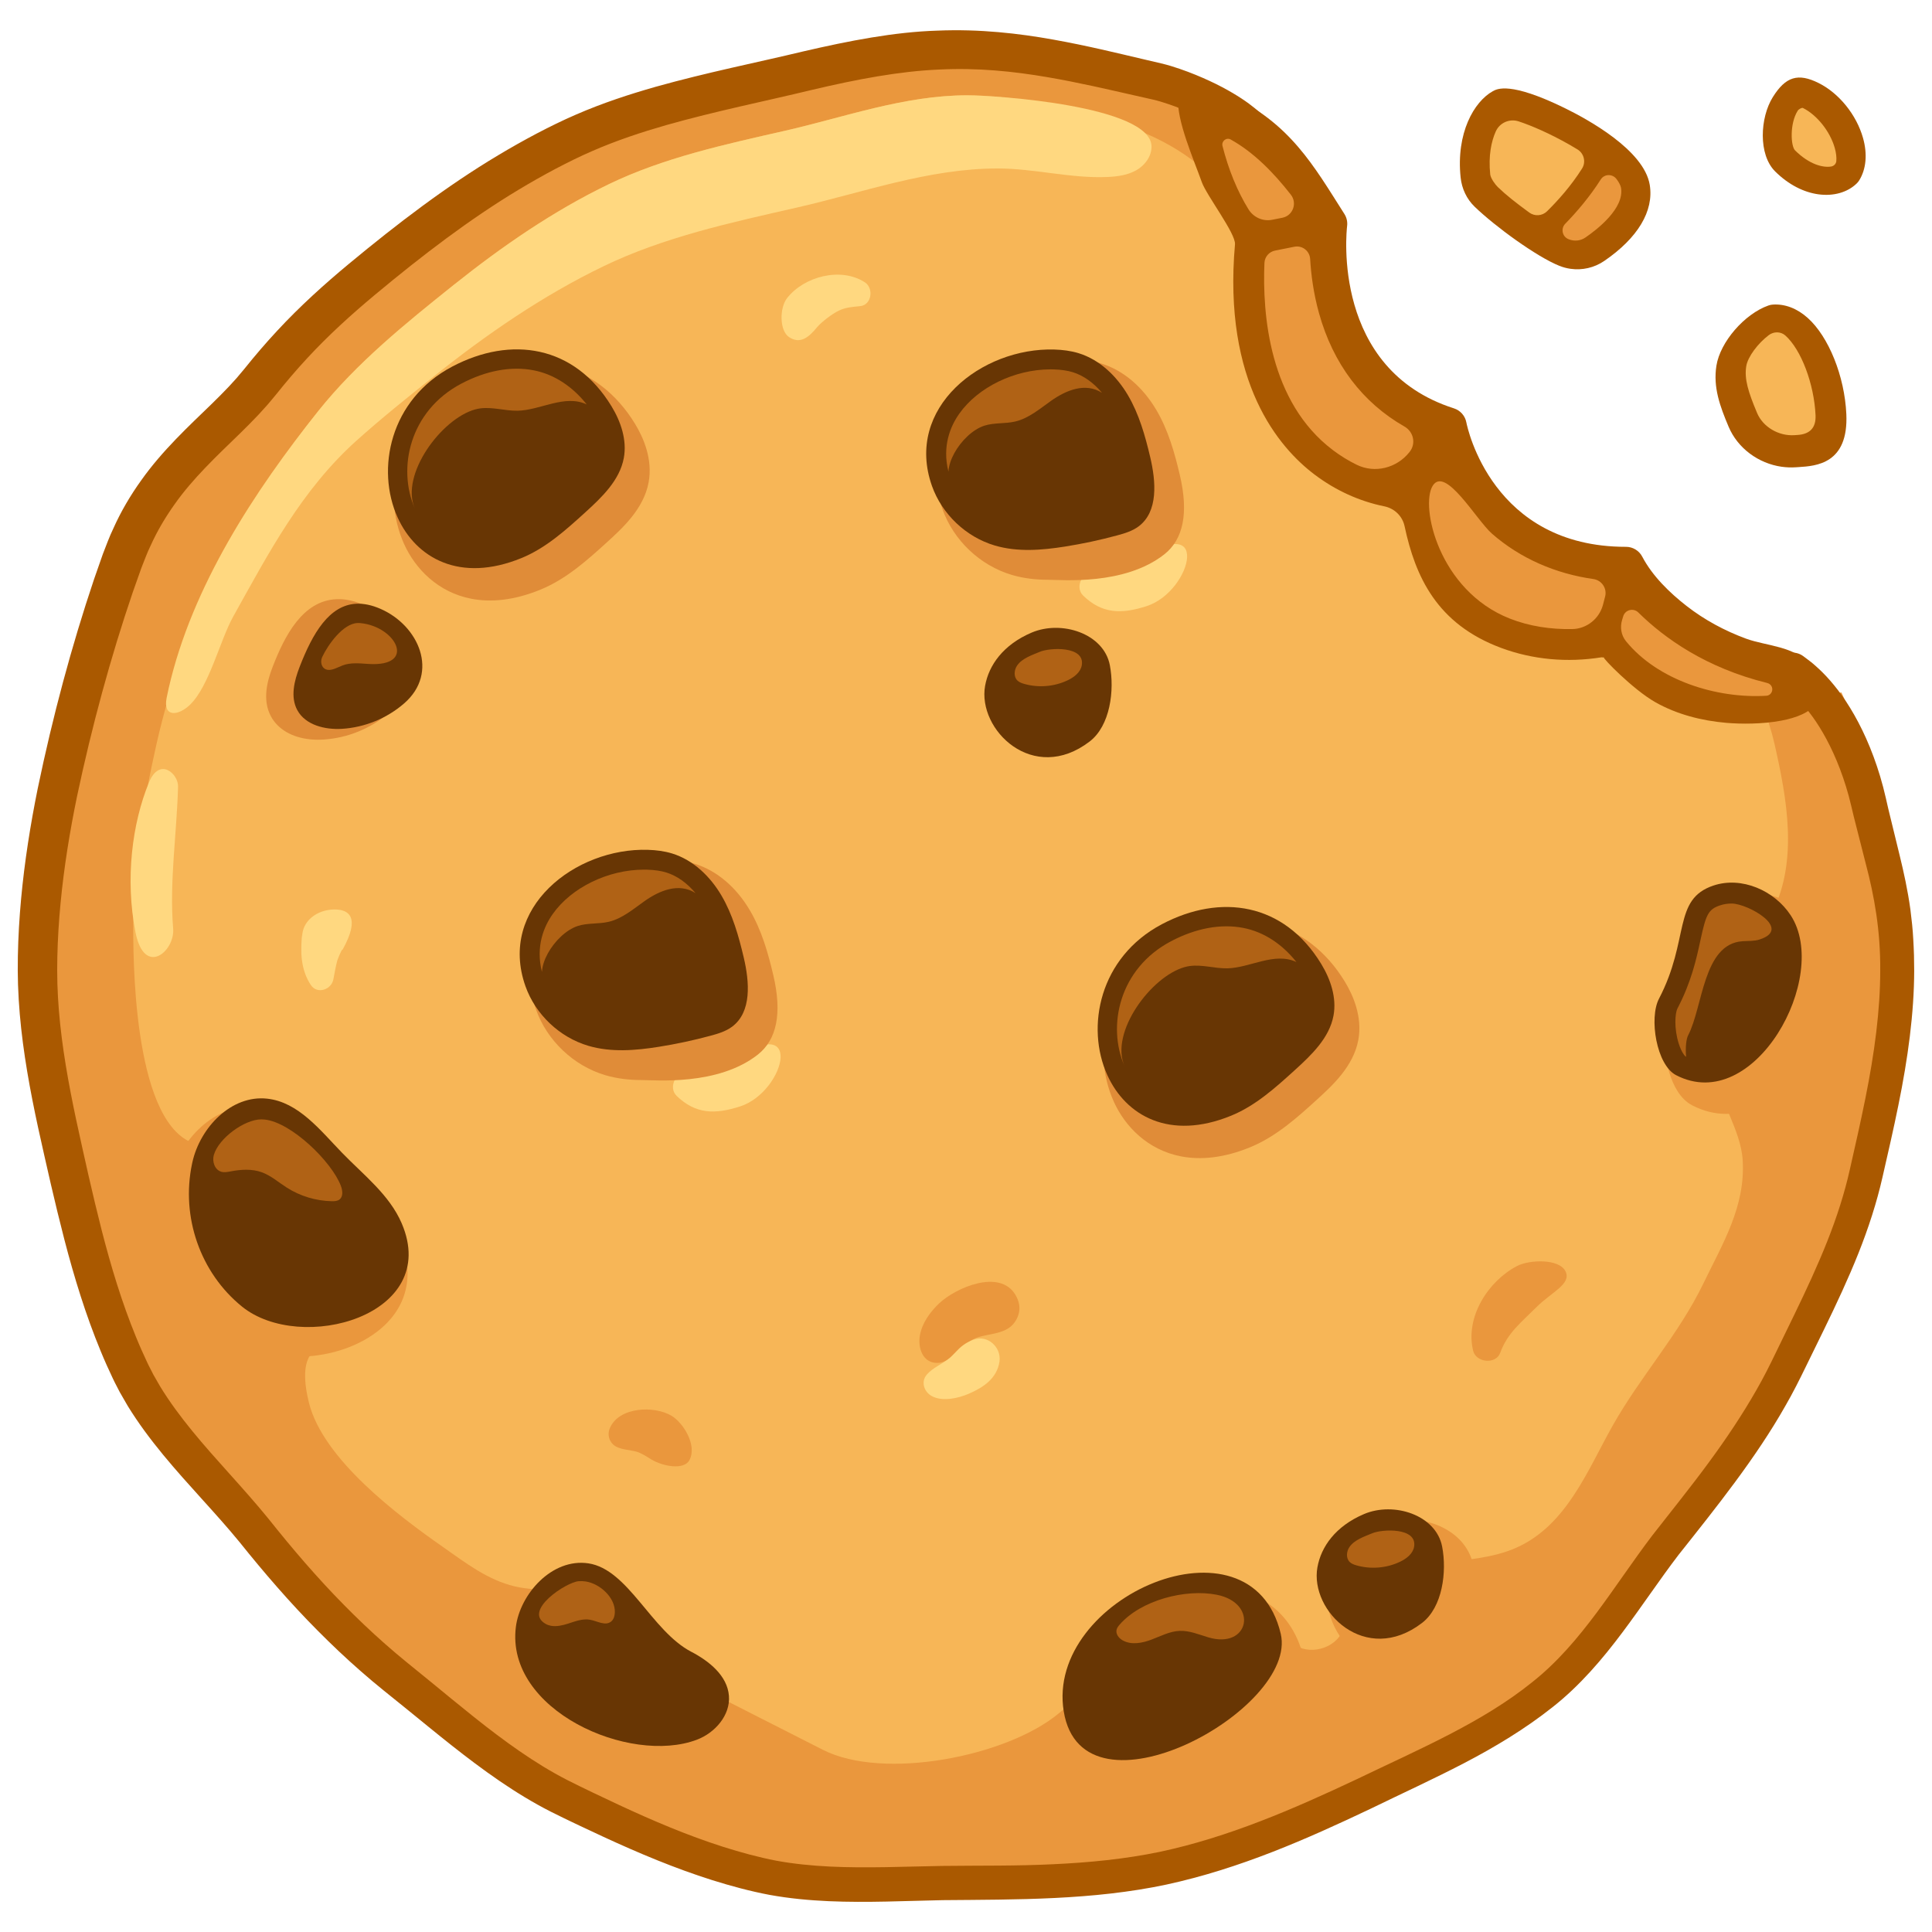 <?xml version="1.0" encoding="UTF-8"?><svg id="a" xmlns="http://www.w3.org/2000/svg" width="140" height="140" viewBox="0 0 140 140"><defs><style>.b,.c{opacity:.8;}.b,.d{fill:#c16d1a;}.e{fill:#f7b657;}.f{fill:#ea973d;}.g{fill:#aa5900;}.h{fill:#ffd880;}.i{fill:#683604;}.j{fill:#e08c38;}</style></defs><path class="f" d="M129.899,51.081l-.83-2.722c-8.265-1.619-11.244-7.407-11.244-7.407-10.955.011-12.874-10.097-12.874-10.097-10.05-3.214-8.653-14.64-8.653-14.64-2.194-3.441-4.966-6.901-8.74-7.722l-4.116,19.918c.009,1.072.009,2.151-.009,3.245-.047,2.82-.038,5.927.222,9.031l32.776,14.822,13.467-4.427Z"/><path class="f" d="M133.439,50.179c-.231.036-.462.051-.691.037-.775-.049-1.431-.17-2.14-.418-.114-.04-.23-.087-.347-.134-.576-.075-1.132-.248-1.55-.544-.526-.372-.947-.748-1.292-1.187-.121.002-.239.009-.363.003-3.635-.159-8.017-2.995-11.092-4.708-4.257-2.372-7.928-5.36-10.856-9.263-3.129-4.171-5.971-8.564-8.718-12.993-2.785-4.49-4.767-9.445-7.679-13.838-.112-.168-.206-.336-.291-.503-1.19-.318-2.391-.611-3.603-.886-4.758-1.081-9.647-2.759-14.733-2.759s-9.951,1.781-14.709,2.862c-4.913,1.117-9.81,2.18-14.242,4.319-4.505,2.174-8.642,5.035-12.512,8.125-3.889,3.105-7.848,6.305-10.954,10.194-3.09,3.87-5.906,8.162-8.08,12.667-2.139,4.433-3.865,9.275-4.981,14.188-1.081,4.758-1.891,9.86-1.891,14.945s1.175,10.104,2.257,14.862c1.117,4.913,2.385,9.883,4.523,14.315,2.174,4.505,6.116,7.927,9.206,11.796,3.105,3.889,6.427,7.419,10.316,10.524,3.87,3.09,7.594,6.481,12.099,8.655,4.433,2.138,9.082,4.33,13.995,5.446,4.758,1.081,9.887.546,14.973.546s10.068-.108,14.826-1.19c4.913-1.117,9.212-3.693,13.644-5.831,4.505-2.174,9.462-3.613,13.332-6.704,3.889-3.105,6.329-7.672,9.435-11.561,3.09-3.87,6.076-7.707,8.25-12.212,2.138-4.432,4.513-8.87,5.629-13.783,1.082-4.758,2.279-9.778,2.279-14.863s-1.096-10.128-2.177-14.886c-.415-1.824-1.084-3.546-1.865-5.221Z"/><path class="e" d="M127.755,51.221c-2.643.302-5.451-.831-7.8-2.508-1.773-1.078-3.468-2.289-5.34-2.668-2.339-.472-4.157-.163-6.417-1.401-1.719-.943-3.146-2.392-4.292-3.963-1.256-1.721-2.105-3.684-2.321-5.685-7.163-.198-10.994-6.035-11.072-12.687-.313-1.986.534-3.955-.177-5.844-.564-1.5-1.865-3.062-3.043-4.125-2.47-2.231-5.75-3.407-8.932-4.19-2.711-.667-5.469-1.244-8.274-1.244-4.562,0-8.926,1.597-13.194,2.567-4.407,1.002-8.8,1.956-12.776,3.874-4.042,1.95-7.752,4.517-11.224,7.288-3.489,2.786-7.04,5.656-9.826,9.145-2.772,3.472-5.298,7.321-7.248,11.363-1.918,3.976-3.467,8.32-4.468,12.727-.97,4.268-1.697,8.845-1.697,13.407,0,3.354.201,15.28,5.079,15.72.506.046,1.035-.012,1.506.178.442.179.77.552,1.079.915,2.379,2.798,4.6,5.73,6.649,8.778.453.673.906,1.375,1.058,2.172s-.072,1.72-.744,2.174c-.39.264-.876.341-1.297.551-1.196.598-.92,2.579-.598,3.878,1.013,4.088,6.43,8.163,9.727,10.467,1.636,1.144,3.207,2.371,5.178,2.844,1.813.436,3.803.009,5.47,1.029,1.307.8,2.01,2.288,3.099,3.367.918.91,2.09,1.51,3.243,2.096,3.508,1.784,7.016,3.567,10.525,5.351,4.411,2.243,13.324.482,17.073-2.623.957-.793,2.041-1.776,3.254-1.508.856.19,1.44.953,2.119,1.507.966.788,4.046.893,5.278.769,2.981-.298,4.866-3.248,6.296-5.88,1.126.967,3.162.435,3.67-.96.206-.566.187-1.2.434-1.749.186-.415.638-.762,1.058-.753.058-.147.168-.29.284-.4,2.756-2.615,7.341-1.501,10.807-3.057,3.628-1.628,5.134-5.594,6.957-8.832,2.017-3.583,4.788-6.597,6.593-10.34,1.386-2.872,3.032-5.537,2.832-8.876-.14-2.345-1.781-4.189-1.748-6.432.04-2.781.121-5.711,1.558-8.091.576-.954,1.349-1.778,1.932-2.728.138-.225.264-.452.381-.682,1.916-3.782,1.081-8.301.185-12.242-.211-.928-.5-1.825-.835-2.703Z"/><path class="h" d="M83.304,11.289c.094-.218.145-.452.139-.692-.075-2.913-11.217-3.691-13.356-3.691-4.562,0-8.926,1.597-13.194,2.567-4.407,1.002-8.8,1.956-12.776,3.874-4.042,1.95-7.752,4.517-11.224,7.288-3.489,2.786-7.04,5.656-9.826,9.145-4.639,5.81-9.15,12.707-10.84,20.078-.053.231-.103.462-.149.694-.291,1.455.842,1.334,1.688.519,1.4-1.351,2.168-4.661,3.135-6.395,2.589-4.646,4.949-9.169,8.944-12.757,1.793-1.609,3.676-3.115,5.557-4.617,3.817-3.048,7.896-5.87,12.34-8.013,4.371-2.109,9.201-3.158,14.046-4.259,4.692-1.067,9.491-2.823,14.507-2.823,2.662,0,5.305.735,7.957.617.721-.032,1.46-.132,2.087-.488.418-.237.778-.611.966-1.046Z"/><path class="g" d="M89.647,10.23s-.067-.057-.198-.17c-.143-.13-.31-.252-.519-.411-.483-.348-1.265-.841-2.385-1.355-.558-.256-1.202-.523-1.915-.763-.356-.121-.728-.235-1.086-.316-.431-.098-.881-.199-1.347-.304-1.868-.421-3.987-.925-6.352-1.329-2.37-.403-4.967-.686-7.82-.541-2.822.12-5.885.691-9.195,1.474-3.329.807-6.93,1.525-10.537,2.546-1.804.518-3.622,1.117-5.392,1.892-.444.187-.885.4-1.317.607-.466.227-.909.454-1.341.681-.883.468-1.769.97-2.649,1.499-3.53,2.12-6.963,4.739-10.426,7.624-1.719,1.434-3.379,2.938-4.918,4.605-.771.832-1.515,1.704-2.237,2.61l-.595.713-.657.727c-.436.46-.871.902-1.312,1.333-1.764,1.713-3.471,3.307-4.797,5.191-.666.936-1.256,1.927-1.734,2.988-.258.522-.451,1.071-.673,1.625-.208.586-.416,1.174-.625,1.764-1.61,4.726-2.962,9.707-4.038,14.788-.524,2.539-.942,5.115-1.192,7.716-.124,1.3-.206,2.607-.235,3.915l-.011.963.015,1.007c.021.629.055,1.28.11,1.934.214,2.612.687,5.244,1.25,7.898.578,2.654,1.173,5.359,1.846,7.994.678,2.642,1.465,5.249,2.488,7.743.253.625.528,1.238.813,1.846l.096.2.119.233.238.466.472.822c.681,1.12,1.478,2.195,2.337,3.246,1.717,2.106,3.689,4.108,5.518,6.353,1.753,2.203,3.526,4.276,5.467,6.244.965.981,1.96,1.93,2.99,2.836,1.024.911,2.095,1.752,3.203,2.659,2.185,1.789,4.305,3.571,6.543,5.113,1.117.772,2.262,1.478,3.446,2.087,1.188.602,2.487,1.213,3.722,1.793,2.499,1.165,5.012,2.231,7.572,3.049,1.284.406,2.56.758,3.878,1.011,1.233.227,2.583.362,3.9.424,2.658.127,5.364-.001,8.099-.047,2.761-.033,5.403.009,8.046-.123,2.631-.121,5.22-.376,7.716-.895,4.988-1.057,9.722-3.115,14.264-5.255,4.589-2.209,9.125-4.125,12.749-7.053,3.578-2.834,5.893-6.947,8.697-10.63,1.431-1.839,2.804-3.528,4.088-5.284,1.281-1.74,2.451-3.493,3.465-5.273.515-.895.955-1.776,1.404-2.707.452-.928.898-1.845,1.339-2.752.875-1.806,1.694-3.566,2.383-5.309.691-1.744,1.242-3.46,1.626-5.171.403-1.777.793-3.49,1.125-5.148.669-3.314,1.08-6.421,1.08-9.276.024-2.883-.426-5.396-1.048-7.749-.304-1.196-.592-2.327-.863-3.392-.064-.27-.128-.537-.19-.798-.062-.247-.124-.491-.184-.73-.123-.444-.259-.896-.407-1.32-.584-1.703-1.296-3.057-1.962-4.053-.672-.995-1.295-1.634-1.732-2.014-.215-.199-.392-.322-.509-.408-.116-.087-.175-.131-.175-.131l-.088-.066c-.586-.44-.704-1.271-.264-1.856.44-.586,1.27-.705,1.855-.265,0,0,.082.061.242.182.161.12.405.298.69.561.584.515,1.372,1.347,2.166,2.545.788,1.199,1.585,2.755,2.227,4.672.163.479.31.977.455,1.523.063.259.127.521.193.789.058.255.117.513.177.776.259,1.061.533,2.188.824,3.378.295,1.207.587,2.523.78,3.934.09.705.171,1.429.208,2.169.027.367.035.75.051,1.132.005.371.01.746.015,1.125-.006,3.079-.454,6.357-1.147,9.754-.344,1.7-.743,3.433-1.149,5.205-.417,1.84-1.019,3.697-1.748,5.524-.729,1.83-1.578,3.644-2.466,5.467-.443.906-.892,1.823-1.345,2.749-.45.926-.944,1.912-1.484,2.843-2.135,3.77-4.964,7.295-7.75,10.806-1.348,1.764-2.622,3.691-4.058,5.606-1.425,1.903-3.062,3.845-5.073,5.424-1.966,1.558-4.145,2.872-6.381,4.038-2.246,1.17-4.516,2.203-6.798,3.316-4.609,2.187-9.447,4.334-14.788,5.491-5.33,1.134-10.85,1.081-16.21,1.128-2.686.053-5.438.198-8.261.075-1.422-.065-2.814-.19-4.293-.458-1.39-.262-2.782-.639-4.136-1.063-2.716-.857-5.332-1.959-7.885-3.138-1.289-.6-2.518-1.171-3.824-1.826-1.304-.664-2.546-1.426-3.735-2.241-2.381-1.629-4.566-3.458-6.732-5.216-1.068-.868-2.211-1.759-3.29-2.712-1.083-.946-2.127-1.934-3.137-2.953-2.017-2.026-3.908-4.226-5.659-6.412-1.724-2.106-3.704-4.102-5.538-6.328-.916-1.113-1.796-2.285-2.572-3.55l-.572-.993-.24-.465-.12-.232-.132-.271c-.31-.654-.608-1.312-.88-1.977-1.102-2.659-1.931-5.382-2.638-8.095-.705-2.724-1.303-5.401-1.902-8.103-.585-2.707-1.093-5.455-1.333-8.25-.06-.697-.101-1.398-.127-2.12l-.019-1.018.008-1.06c.026-1.386.107-2.762.232-4.126.251-2.729.678-5.407,1.209-8.03,1.089-5.233,2.439-10.279,4.081-15.162.212-.607.424-1.212.635-1.815.243-.618.47-1.258.763-1.862.548-1.228,1.236-2.394,2.01-3.473,1.541-2.177,3.453-3.935,5.149-5.58.423-.412.834-.828,1.223-1.237l.55-.603.554-.659c.765-.955,1.558-1.882,2.385-2.77,1.65-1.779,3.427-3.38,5.201-4.853,3.524-2.924,7.098-5.645,10.807-7.862.927-.556,1.858-1.08,2.799-1.577.482-.252.953-.491,1.405-.71.488-.233.962-.461,1.448-.665,1.93-.84,3.867-1.47,5.756-2.009,3.793-1.063,7.352-1.759,10.682-2.561,3.354-.778,6.621-1.414,9.733-1.511,3.077-.131,5.927.204,8.396.647,2.481.445,4.633.978,6.488,1.412.464.109.911.214,1.34.314.503.117.941.257,1.35.398.82.282,1.536.584,2.174.879,1.272.592,2.209,1.181,2.826,1.633.333.253.575.445.687.549.131.113.197.171.197.171.554.479.615,1.317.136,1.872-.478.552-1.314.613-1.868.138Z"/><path class="h" d="M10.792,56.704c-1.22,2.964-1.729,7.001-.976,10.843.645,3.29,2.867,1.383,2.732-.252-.281-3.401.263-6.889.355-10.296.025-.922-1.338-2.173-2.111-.296Z"/><path class="h" d="M52.656,77.189c-.853.64-1.732.624-2.793.504-.866-.098-1.472,1.098-.83,1.719,1.383,1.337,2.79,1.344,4.592.765,3.361-1.08,4.801-7.321-.97-2.988Z"/><path class="f" d="M25.604,85.468c-.372-.357-.743-.714-1.098-1.08-.223-.229-.445-.467-.668-.706-1.407-1.504-3.002-3.209-5.237-3.45-3.07-.337-5.627,2.443-6.241,5.207l-.029.132c-.863,4.116.662,8.465,3.886,11.078,1.373,1.113,3.314,1.666,5.302,1.666,2.074,0,4.198-.601,5.781-1.798,2.201-1.664,2.812-4.139,1.675-6.792-.74-1.728-2.078-3.013-3.371-4.256Z"/><path class="j" d="M29.677,47.861c-.26-1.683-1.559-3.264-3.311-4.027-.692-.301-1.357-.441-1.98-.415h-0c-2.459.103-3.762,2.665-4.622,4.886-.372.961-.791,2.382-.129,3.608.505.937,1.531,1.527,2.832,1.661.303.031.621.037.95.018,1.763-.105,3.467-.802,4.799-1.963,1.161-1.012,1.68-2.35,1.461-3.768Z"/><path class="f" d="M86.244,115.332c-6.221,1.245-9.667,6.557-8.983,10.737.4,2.445,1.849,3.44,2.996,3.844.001 0.0.002.001.003.001,3.356,1.179,8.351-1.052,11.347-3.749,2.279-2.051,3.295-4.191,2.86-6.026-.901-3.8-4.054-5.642-8.223-4.807Z"/><path class="f" d="M104.674,110.755c-1.407-.75-3.175-.835-4.614-.224-2.086.887-3.48,2.495-3.825,4.413-.35,1.946.75,4.184,2.616,5.321.834.508,1.727.76,2.632.76,1.193,0,2.408-.438,3.537-1.306,1.765-1.355,2.139-4.201,1.74-6.273-.218-1.135-.959-2.09-2.087-2.691Z"/><path class="f" d="M131.912,67.431c-1.413-2.166-4.197-3.226-6.471-2.467-2.175.726-2.526,2.347-2.932,4.224-.272,1.256-.58,2.68-1.451,4.348-.606,1.159-.458,3.029-.065,4.275.247.785.73,1.818,1.627,2.284.803.417,1.631.622,2.457.622,1.665,0,3.328-.832,4.788-2.445,2.549-2.816,4.056-7.762,2.046-10.842Z"/><path class="j" d="M54.337,65.963c-.993-1.685-2.406-2.88-3.981-3.365-.575-.177-1.209-.274-1.939-.297-3.369-.092-6.754,1.474-8.613,4.019-1.469,2.012-1.812,4.436-.966,6.825.801,2.262,2.728,4.088,5.029,4.768.872.257,1.759.351,2.626.351.978,0,5.533.432,8.421-1.843,1.368-1.078,1.777-2.974,1.122-5.757-.37-1.573-.832-3.231-1.698-4.701Z"/><path class="i" d="M13.913,84.348c.009-.041.018-.083.027-.124.563-2.535,2.832-4.891,5.414-4.612,2.275.246,3.846,2.286,5.439,3.929,1.562,1.611,3.432,3.044,4.316,5.106,2.872,6.698-7.321,9.48-11.576,6.03-3.026-2.453-4.423-6.496-3.62-10.329Z"/><path class="i" d="M25.841,43.748c-1.984.083-3.185,2.138-4.13,4.579-.39,1.006-.681,2.178-.17,3.127.587,1.087,1.999,1.433,3.232,1.36,1.653-.099,3.268-.759,4.518-1.848,2.553-2.225,1.059-5.637-1.722-6.848-.636-.277-1.209-.391-1.728-.369Z"/><path class="i" d="M92.806,118.383c1.301,5.488-14.346,14.043-15.723,5.633-1.357-8.288,13.571-14.706,15.723-5.633Z"/><path class="i" d="M95.466,113.564c-.575,3.194,3.491,7.179,7.58,4.04,1.481-1.137,1.811-3.695,1.458-5.529-.443-2.302-3.503-3.278-5.661-2.361-2.069.879-3.11,2.37-3.376,3.851Z"/><path class="i" d="M50.091,119.692c1.297.678,2.615,1.734,2.73,3.193.112,1.405-1.006,2.684-2.325,3.182-4.872,1.841-13.873-2.129-13.114-8.173.297-2.368,2.607-5.003,5.255-4.608,2.889.431,4.562,4.895,7.454,6.407Z"/><path class="i" d="M120.215,72.373c2.25-4.308.967-7.208,3.951-8.204,2.041-.681,4.421.36,5.598,2.162,2.894,4.434-2.629,14.527-8.309,11.579-1.425-.74-1.971-4.137-1.24-5.537Z"/><path class="i" d="M46.955,61.582c.592.018,1.184.091,1.75.265,1.53.471,2.76,1.663,3.572,3.042.812,1.379,1.251,2.942,1.618,4.5.413,1.752.597,3.942-.85,5.014-.452.335-1.005.501-1.549.648-1.237.335-2.491.604-3.757.805-1.696.27-3.461.413-5.108-.073-2.083-.615-3.829-2.271-4.554-4.317-2.009-5.672,3.607-10.046,8.878-9.884Z"/><path class="f" d="M113.447,92.136c-.453-.953-2.637-.856-3.518-.395-2.105,1.1-3.774,3.718-3.178,6.146.21.853,1.644,1.009,1.96.144.519-1.425,1.465-2.153,2.63-3.315,1.093-1.09,2.54-1.667,2.107-2.579Z"/><path class="f" d="M48.671,102.598c-1.261-.759-3.831-.661-4.483.903-.214.514-.01,1.097.498,1.346.447.218.961.215,1.435.347.358.1.706.338,1.094.572.806.486,2.369.795,2.756.02.553-1.107-.49-2.7-1.3-3.188Z"/><path class="f" d="M73.588,93.838c-1.131-1.924-4.341-.524-5.54.615-.651.619-1.232,1.419-1.39,2.322-.157.902.203,1.995,1.265,1.988.96-.007,1.767-1.24,2.56-1.693.841-.481,2.348-.269,3.035-1.242.454-.643.463-1.319.069-1.989Z"/><path class="h" d="M57.182,24.431c.815.537,1.437-.006,2.01-.7.328-.396,1.105-.988,1.595-1.223.496-.238,1.002-.27,1.542-.324.848-.084.997-1.302.344-1.726-1.745-1.133-4.41-.425-5.64,1.147-.552.706-.556,2.361.149,2.825Z"/><path class="h" d="M70.537,97.079c-.456.174-.805.404-1.146.753-.195.199-.438.46-.591.586-.518.427-1.199.68-1.64,1.19-.45.519-.197,1.252.355,1.554.788.432,1.94.159,2.716-.178,1.041-.452,2.01-1.111,2.194-2.309.159-1.038-.859-1.987-1.887-1.595Z"/><path class="j" d="M39.163,42.727c1.894-.775,3.447-2.186,4.817-3.431,1.125-1.023,2.666-2.423,3.021-4.34.309-1.666-.364-3.226-.983-4.242-2.718-4.459-7.61-5.688-12.462-3.13-4.875,2.569-5.998,8.043-4.268,11.851.818,1.8,2.459,3.489,4.87,3.954,1.409.272,3.081.126,5.005-.661Z"/><path class="i" d="M28.816,37.504c-1.586-3.49-.574-8.554,3.957-10.942,4.259-2.244,8.84-1.552,11.538,2.876.684,1.122,1.132,2.458.893,3.75-.3,1.618-1.586,2.843-2.804,3.95-1.406,1.278-2.852,2.582-4.611,3.301-4.464,1.825-7.638.003-8.973-2.935Z"/><path class="b" d="M34.431,29.669c.118-.032.235-.057.35-.073.906-.125,1.817.184,2.732.166,1.645-.033,3.405-1.206,5.002-.457-.973-1.231-2.294-2.173-3.853-2.473-1.627-.314-3.437.021-5.236.969-3.75,1.976-4.647,6.139-3.362,9.057-1.084-2.463,1.931-6.521,4.367-7.189Z"/><path class="j" d="M90.59,83.134c1.894-.775,3.447-2.186,4.817-3.431,1.125-1.023,2.666-2.423,3.021-4.34.309-1.666-.364-3.226-.983-4.242-2.718-4.459-7.61-5.688-12.462-3.13-4.875,2.569-5.998,8.043-4.268,11.851.818,1.8,2.459,3.489,4.87,3.954,1.409.272,3.081.126,5.005-.661Z"/><path class="i" d="M80.243,77.911c-1.586-3.49-.574-8.554,3.957-10.942,4.259-2.244,8.84-1.552,11.538,2.876.684,1.122,1.132,2.458.893,3.75-.3,1.618-1.586,2.843-2.804,3.95-1.406,1.278-2.852,2.582-4.611,3.301-4.464,1.825-7.638.003-8.973-2.935Z"/><path class="b" d="M85.858,70.076c.118-.032.235-.057.35-.073.906-.125,1.817.184,2.732.166,1.645-.033,3.405-1.206,5.002-.457-.973-1.231-2.294-2.173-3.853-2.473-1.627-.314-3.437.021-5.236.969-3.75,1.976-4.647,6.139-3.362,9.057-1.084-2.463,1.931-6.521,4.367-7.189Z"/><path class="b" d="M16.029,84.909c.231.067.479.013.716-.031.737-.139,1.516-.186,2.222.068.67.241,1.215.731,1.815,1.113.97.618,2.112.963,3.263.985.194.004.402-.007.556-.125.286-.22.223-.665.094-1.002-.669-1.747-3.58-4.581-5.506-4.789-.085-.009-.169-.014-.253-.014-1.222,0-3.09,1.367-3.44,2.577-.136.47.056,1.072.533,1.217Z"/><path class="b" d="M23.737,48.538c.337.055.732-.181,1.082-.316.59-.228,1.246-.15,1.877-.11,3.521.225,2.028-2.692-.548-2.956-.085-.009-.168-.012-.248-.008-1.05.044-2.134,1.575-2.547,2.451-.131.278-.102.654.144.838.075.056.156.088.24.102Z"/><path class="b" d="M81.207,118.767c.051.042.106.078.162.109.627.342,1.407.188,2.075-.065.668-.253,1.323-.602,2.037-.631.71-.029,1.388.262,2.068.466,2.983.899,3.674-2.482.621-3.084-2.263-.447-5.497.391-7.04,2.168-.097.111-.19.234-.221.378-.054.25.092.493.296.659Z"/><path class="b" d="M99.436,111.106c-.565.239-1.285.467-1.649.995-.224.324-.264.811.018,1.087.13.127.308.192.482.242,1.044.302,2.197.206,3.177-.265.463-.223.924-.58,1.008-1.087.234-1.411-2.317-1.276-3.036-.972Z"/><path class="i" d="M71.385,49.688c-.575,3.194,3.491,7.179,7.58,4.04,1.481-1.137,1.811-3.695,1.458-5.529-.443-2.302-3.503-3.278-5.661-2.361-2.069.879-3.11,2.37-3.376,3.851Z"/><path class="b" d="M75.355,47.23c-.565.239-1.285.467-1.649.995-.224.324-.264.811.018,1.087.13.127.308.192.482.242,1.044.302,2.197.206,3.177-.265.463-.223.924-.58,1.008-1.087.234-1.411-2.317-1.276-3.036-.972Z"/><g class="c"><path class="d" d="M39.922,117.81c.398.074.836-.025,1.231-.152.527-.169,1.073-.385,1.617-.283.513.097,1.085.457,1.5.14.196-.15.273-.412.284-.659.047-1.093-1.093-2.105-2.114-2.257-.166-.025-.336-.032-.504-.019-.911.067-4.067,2.148-2.395,3.094.12.068.248.112.381.136Z"/></g><path class="b" d="M122.327,75.028c1.082-2.072,1.079-6.619,3.929-6.822.417-.03.846.003,1.245-.125,2.424-.775-.852-2.608-2.018-2.608-.292,0-.574.044-.838.132-.871.291-1.026.682-1.43,2.549-.287,1.327-.644,2.978-1.658,4.919-.182.349-.255,1.454.088,2.541.202.642.444.91.508.951.009.005.019.008.028.013-.06-.709.017-1.303.146-1.55Z"/><path class="b" d="M40.642,67.871c.379-.355.801-.631,1.217-.768.719-.237,1.508-.133,2.246-.305.982-.23,1.779-.919,2.602-1.501,1.081-.764,2.483-1.353,3.692-.579-.617-.737-1.346-1.257-2.118-1.495-.388-.119-.836-.185-1.37-.202-.081-.002-.161-.004-.241-.004-2.598,0-5.256,1.291-6.614,3.212-.639.904-1.254,2.339-.785,4.202.048-.86.628-1.863,1.372-2.56Z"/><path class="h" d="M24.216,65.903c-1.252.019-2.323.834-2.322,1.999-.001-.38-.029.107-.033.151-.019.229-.025.465-.027.694-.003.271.007.539.042.809.086.665.279,1.264.65,1.824.454.685,1.472.344,1.625-.386.095-.456.163-.925.286-1.374.004-.014.005-.019.008-.029.005-.012.011-.029.021-.055.042-.116.086-.23.136-.343.04-.091.085-.18.128-.27.014-.03.021-.046.029-.065.016-.011.053-.021.084-.077,1.26-2.279.477-2.893-.627-2.877Z"/><path class="e" d="M111.041,17.114c1.999-1.702,3.352-4.238,5.09-6.169-2.934-2.111-6.673-3.717-7.391-3.32-1.02.564-1.971,2.92-1.666,5.822.665,1.011,2.501,2.929,3.967,3.667Z"/><path class="f" d="M118.401,13.588c-.134-.829-1.039-1.759-2.269-2.644-1.738,1.932-3.091,4.468-5.09,6.169,1.783.898,3.488,1.483,3.488,1.483,0,0,4.326-2.205,3.872-5.009Z"/><path class="g" d="M106.848,14.968l0.0.001c1.502,1.451,4.517,3.643,6.154,4.296.262.104.532.176.805.214.848.12,1.718-.075,2.44-.568,2.435-1.665,3.607-3.62,3.301-5.509-.409-2.524-4.491-4.758-6.227-5.602-3.886-1.889-4.833-1.364-5.144-1.192-1.362.753-2.674,3.031-2.335,6.252.086.816.443,1.564,1.006,2.108ZM117.141,12.976c.19.257.3.476.327.647.24,1.48-1.729,3.004-2.587,3.591-.349.239-.795.286-1.196.127-.012-.005-.023-.009-.035-.014-.448-.184-.564-.767-.226-1.114.801-.822,1.755-1.923,2.573-3.209.262-.411.853-.419,1.143-.027ZM108.388,9.527c.281-.635,1.001-.949,1.661-.731.905.298,2.223.86,3.677,1.686.206.117.402.233.588.348.472.291.624.913.328,1.383-.803,1.277-1.79,2.362-2.538,3.098-.348.342-.894.38-1.288.091-.965-.706-1.673-1.261-2.282-1.849-.18-.174-.516-.63-.547-.917-.142-1.356.084-2.398.4-3.108Z"/><path class="e" d="M130.046,32.65c1.43-.097,2.648-.044,2.532-2.589-.148-3.234-1.918-6.918-4.029-6.779-1.282.45-2.767,2.117-2.971,3.402-.193,1.216.203,2.344.801,3.765.579,1.375,2.073,2.309,3.667,2.201Z"/><path class="g" d="M129.109,33.823c.334.047.675.061,1.019.038h.001s.201-.013.201-.013c1.268-.081,3.627-.23,3.462-3.843-.125-2.741-1.277-5.608-2.802-6.97-.77-.688-1.643-1.021-2.52-.964-.11.007-.218.029-.322.066-1.736.609-3.497,2.645-3.769,4.357-.249,1.569.252,2.933.882,4.427.659,1.563,2.162,2.664,3.849,2.903ZM130.046,32.65l.005.001-.005-.001ZM128.171,24.285c.36-.272.865-.273,1.202.026.002.002.004.003.005.005,1.141,1.02,2.079,3.5,2.183,5.77q.061,1.346-1.302,1.433l-.232.015c-1.139.076-2.275-.596-2.698-1.599-.64-1.519-.938-2.461-.789-3.397.109-.687.855-1.666,1.631-2.252Z"/><path class="e" d="M133.744,12.463c.923-1.482-.427-4.393-2.474-5.414-.946-.472-1.202-.405-1.829.599-.699,1.118-.781,3.179.002,3.953,1.689,1.671,3.521,1.628,4.301.862Z"/><path class="g" d="M128.632,12.421c1.003.993,2.103,1.513,3.116,1.657,1.128.16,2.148-.147,2.804-.792.065-.064.123-.136.171-.213.509-.817.607-1.909.278-3.076-.475-1.68-1.737-3.242-3.215-3.979-1.492-.746-2.392-.468-3.321,1.019-.932,1.49-1.062,4.167.168,5.384ZM130.265,8.028l.001-.001c.079-.127.307-.239.382-.202,1.019.509,1.967,1.698,2.305,2.894.101.356.138.688.113.958-.018.199-.175.356-.372.389-.579.096-1.567-.129-2.617-1.167-.312-.309-.4-1.93.188-2.87ZM129.447,7.649l-.005-.001.005.001Z"/><path class="g" d="M129.091,52.218c2.177-.415,3.835-1.51,2.008-4.04-.984-1.362-3.111-1.36-4.574-1.899-1.547-.57-3.015-1.359-4.316-2.374-1.23-.96-2.465-2.161-3.202-3.56-.228-.443-.688-.722-1.182-.72-9.693.008-11.497-8.652-11.568-9.017-.091-.478-.436-.869-.901-1.017-8.861-2.833-7.789-12.794-7.739-13.214.038-.306-.033-.615-.199-.875-2.23-3.497-3.923-6.608-8.47-8.694-1.325-.608-3.302-1.766-3.56.269-.195,1.536,1.178,4.636,1.698,6.116.337.959,2.474,3.736,2.406,4.51-.886,10.045,3.212,14.757,5.762,16.682,1.529,1.155,3.246,1.936,5.057,2.305.736.15,1.313.706,1.47,1.44.782,3.658,2.333,7.083,6.994,8.819,2.286.851,4.788,1.08,7.285.68.012.002.023.007.035.008.044.006.176.001.132-.001-.167-.007,2.112,2.333,3.715,3.243,1.571.891,3.36,1.345,5.154,1.501,1.043.09,2.622.099,3.995-.162ZM90.468,15.164c-.807-1.309-1.446-2.872-1.881-4.585-.088-.348.279-.645.593-.471,1.672.929,3.119,2.408,4.362,4.003.478.614.146,1.516-.617,1.669-.249.05-.499.099-.745.147-.675.131-1.351-.178-1.712-.763ZM102.148,32.743c-.008.011-.017.021-.025.032-.909,1.141-2.495,1.547-3.805.907-.602-.294-1.181-.649-1.73-1.064-4.613-3.483-5.119-9.82-4.962-13.564.019-.444.34-.813.777-.897.458-.088.931-.183,1.386-.276.575-.118,1.116.302,1.15.888.065,1.113.238,2.476.639,3.918,1.026,3.684,3.144,6.481,6.196,8.223.66.377.848,1.238.375,1.833ZM116.315,43.221c-.051.206-.105.413-.16.616-.275,1.011-1.184,1.731-2.231,1.749-1.559.026-3.098-.202-4.515-.76-5.163-2.034-6.506-8.153-5.592-9.624.918-1.476,3.169,2.483,4.297,3.47,2.063,1.806,4.627,2.901,7.345,3.286.603.085,1.003.672.857,1.263ZM127.997,50.417c-3.615.218-7.872-1.123-10.173-3.954-.349-.429-.443-1.011-.28-1.539.027-.087.053-.175.079-.263.141-.476.741-.629,1.095-.28,1.886,1.86,4.895,4.015,9.351,5.113.16.04.29.159.338.317.087.287-.111.588-.41.606Z"/><path class="h" d="M82.113,40.937c-.853.64-1.732.624-2.793.504-.866-.098-1.472,1.098-.83,1.719,1.383,1.337,2.79,1.344,4.592.765,3.36-1.08,4.801-7.321-.97-2.988Z"/><path class="j" d="M83.794,29.711c-.993-1.685-2.406-2.88-3.981-3.365-.575-.177-1.209-.274-1.939-.297-3.369-.092-6.754,1.474-8.613,4.019-1.469,2.012-1.812,4.436-.967,6.825.801,2.262,2.728,4.088,5.03,4.768.872.257,1.759.351,2.626.351.978,0,5.533.432,8.421-1.843,1.368-1.078,1.778-2.974,1.122-5.757-.37-1.573-.832-3.231-1.698-4.701Z"/><path class="i" d="M76.411,25.329c.591.018,1.184.091,1.75.265,1.53.471,2.76,1.663,3.572,3.042.812,1.379,1.251,2.942,1.618,4.5.413,1.752.597,3.942-.85,5.014-.452.335-1.005.501-1.549.648-1.237.335-2.491.604-3.757.805-1.696.27-3.461.413-5.108-.073-2.083-.615-3.829-2.271-4.554-4.317-2.009-5.671,3.607-10.046,8.878-9.884Z"/><path class="b" d="M70.099,31.619c.379-.355.801-.631,1.217-.768.719-.236,1.508-.133,2.246-.305.982-.23,1.779-.919,2.602-1.501,1.081-.764,2.483-1.353,3.692-.579-.617-.737-1.346-1.257-2.118-1.495-.388-.119-.836-.185-1.37-.202-.081-.002-.161-.004-.241-.004-2.598,0-5.256,1.291-6.614,3.212-.639.904-1.254,2.339-.785,4.202.048-.86.628-1.863,1.372-2.56Z"/></svg>